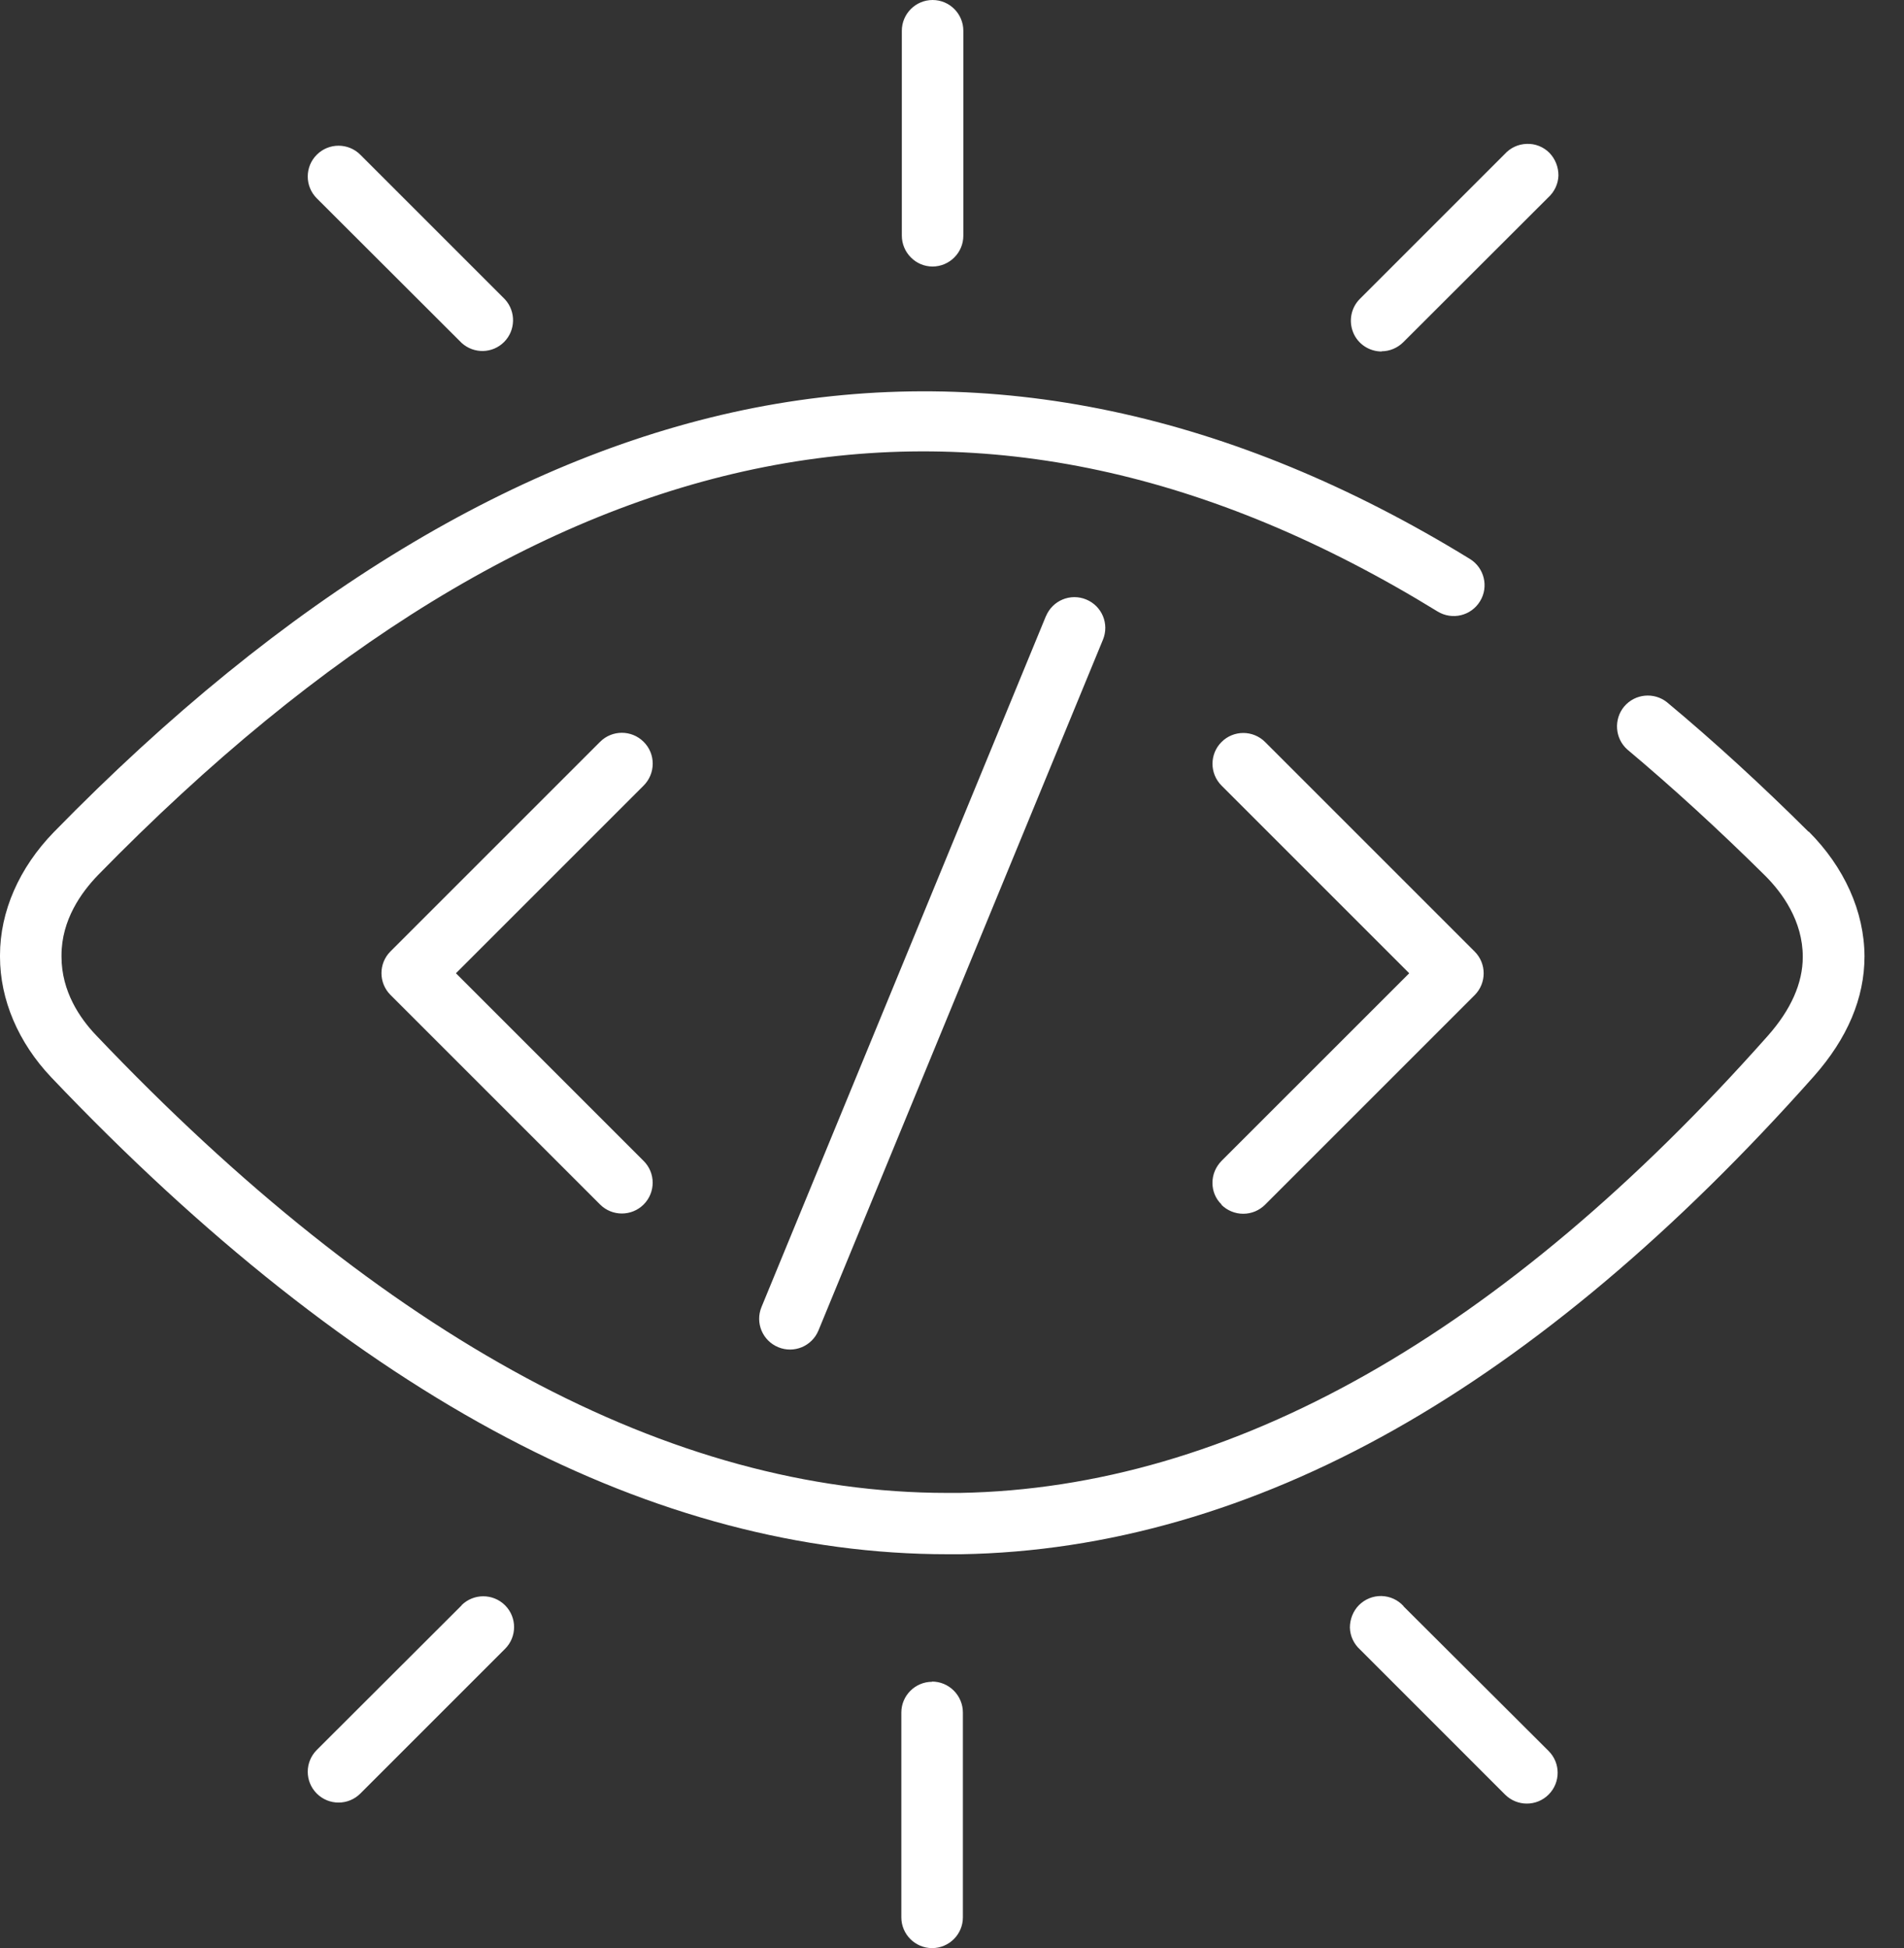<svg width="43" height="44" viewBox="0 0 43 44" fill="none" xmlns="http://www.w3.org/2000/svg">
<rect x="0" y="0" width="43" height="44" fill="#333333" stroke="none"/>
<path fill-rule="evenodd" clip-rule="evenodd" d="M21.057 6.02L21.062 6.02L21.066 6.02H21.057ZM21.062 6.02C21.243 6.019 21.419 5.948 21.552 5.815C21.685 5.681 21.756 5.508 21.756 5.321V0.695C21.756 0.312 21.445 0 21.062 0C20.679 0 20.367 0.312 20.367 0.695V5.321C20.367 5.503 20.438 5.681 20.572 5.815C20.704 5.948 20.876 6.019 21.062 6.02ZM37.646 15.86C38.71 16.746 39.783 17.73 40.848 18.79L40.843 18.776C41.654 19.587 42.103 20.588 42.108 21.599C42.108 22.547 41.72 23.456 40.963 24.311C37.851 27.815 34.667 30.5 31.493 32.29C28.282 34.102 24.988 35.05 21.706 35.104H21.395C18.113 35.104 14.765 34.222 11.447 32.472C8.055 30.687 4.595 27.948 1.158 24.333C0.414 23.549 0 22.579 0 21.608V21.577C0 20.588 0.432 19.6 1.216 18.794C6.412 13.473 11.732 10.254 17.031 9.212C22.378 8.166 27.815 9.319 33.194 12.623C33.523 12.823 33.626 13.255 33.425 13.58C33.225 13.909 32.797 14.012 32.468 13.812C22.196 7.493 12.302 9.439 2.213 19.765C1.839 20.152 1.389 20.775 1.389 21.577V21.608C1.389 22.396 1.808 23.002 2.164 23.376C8.687 30.241 15.156 33.719 21.39 33.719H21.679C27.802 33.612 33.937 30.143 39.922 23.398C40.447 22.806 40.714 22.205 40.714 21.612C40.714 20.798 40.251 20.165 39.864 19.778C38.826 18.75 37.78 17.792 36.751 16.928C36.471 16.679 36.44 16.247 36.68 15.958C36.925 15.668 37.352 15.628 37.646 15.86ZM23.622 13.914L17.198 29.52C17.051 29.876 17.22 30.281 17.576 30.428C17.932 30.575 18.337 30.406 18.484 30.05L24.909 14.448C25.056 14.092 24.887 13.687 24.531 13.54C24.175 13.393 23.769 13.562 23.622 13.918V13.914ZM13.552 16.755C13.824 16.483 14.264 16.483 14.536 16.755C14.67 16.888 14.741 17.062 14.741 17.249C14.741 17.436 14.665 17.614 14.536 17.743L10.297 21.982L14.536 26.221C14.808 26.492 14.808 26.933 14.536 27.205C14.264 27.476 13.824 27.476 13.552 27.205L8.819 22.472C8.547 22.2 8.547 21.759 8.819 21.488L13.552 16.755ZM28.076 27.414C27.889 27.414 27.711 27.338 27.582 27.209L27.587 27.204C27.453 27.075 27.382 26.902 27.382 26.715C27.382 26.528 27.457 26.354 27.587 26.22L31.826 21.982L27.587 17.743C27.315 17.471 27.315 17.03 27.587 16.759C27.858 16.487 28.299 16.487 28.571 16.759L33.304 21.492C33.575 21.763 33.575 22.204 33.304 22.476L28.571 27.209C28.437 27.342 28.263 27.414 28.076 27.414ZM11.384 7.725C11.121 7.987 10.703 7.996 10.427 7.747L7.154 4.479C6.882 4.207 6.882 3.766 7.154 3.495C7.426 3.223 7.866 3.223 8.138 3.495L11.406 6.763C11.655 7.039 11.646 7.462 11.384 7.725ZM31.202 7.934C31.384 7.934 31.562 7.859 31.692 7.729L34.964 4.461C35.107 4.332 35.191 4.15 35.196 3.963C35.196 3.771 35.124 3.589 34.991 3.451C34.857 3.317 34.67 3.241 34.479 3.25C34.287 3.255 34.109 3.339 33.98 3.482L30.712 6.75C30.512 6.95 30.454 7.249 30.561 7.511C30.667 7.77 30.921 7.939 31.206 7.939L31.202 7.934ZM20.356 38.679C20.356 38.297 20.668 37.985 21.051 37.985L21.047 37.98C21.234 37.98 21.407 38.052 21.541 38.185C21.674 38.319 21.746 38.497 21.746 38.679V43.306C21.746 43.688 21.434 44 21.051 44C20.668 44 20.356 43.688 20.356 43.306V38.679ZM10.427 36.257L7.154 39.525C6.882 39.797 6.882 40.238 7.154 40.509C7.426 40.781 7.866 40.781 8.138 40.509L11.406 37.241C11.678 36.97 11.678 36.529 11.406 36.257C11.134 35.986 10.694 35.986 10.422 36.257H10.427ZM31.199 36.048C31.39 36.053 31.568 36.133 31.697 36.275V36.28L34.974 39.548C35.246 39.82 35.246 40.26 34.974 40.532C34.703 40.804 34.262 40.804 33.99 40.532L30.718 37.259C30.575 37.13 30.491 36.952 30.486 36.761C30.486 36.574 30.558 36.387 30.691 36.253C30.825 36.12 31.007 36.044 31.199 36.048Z" fill="white"/>
</svg>
